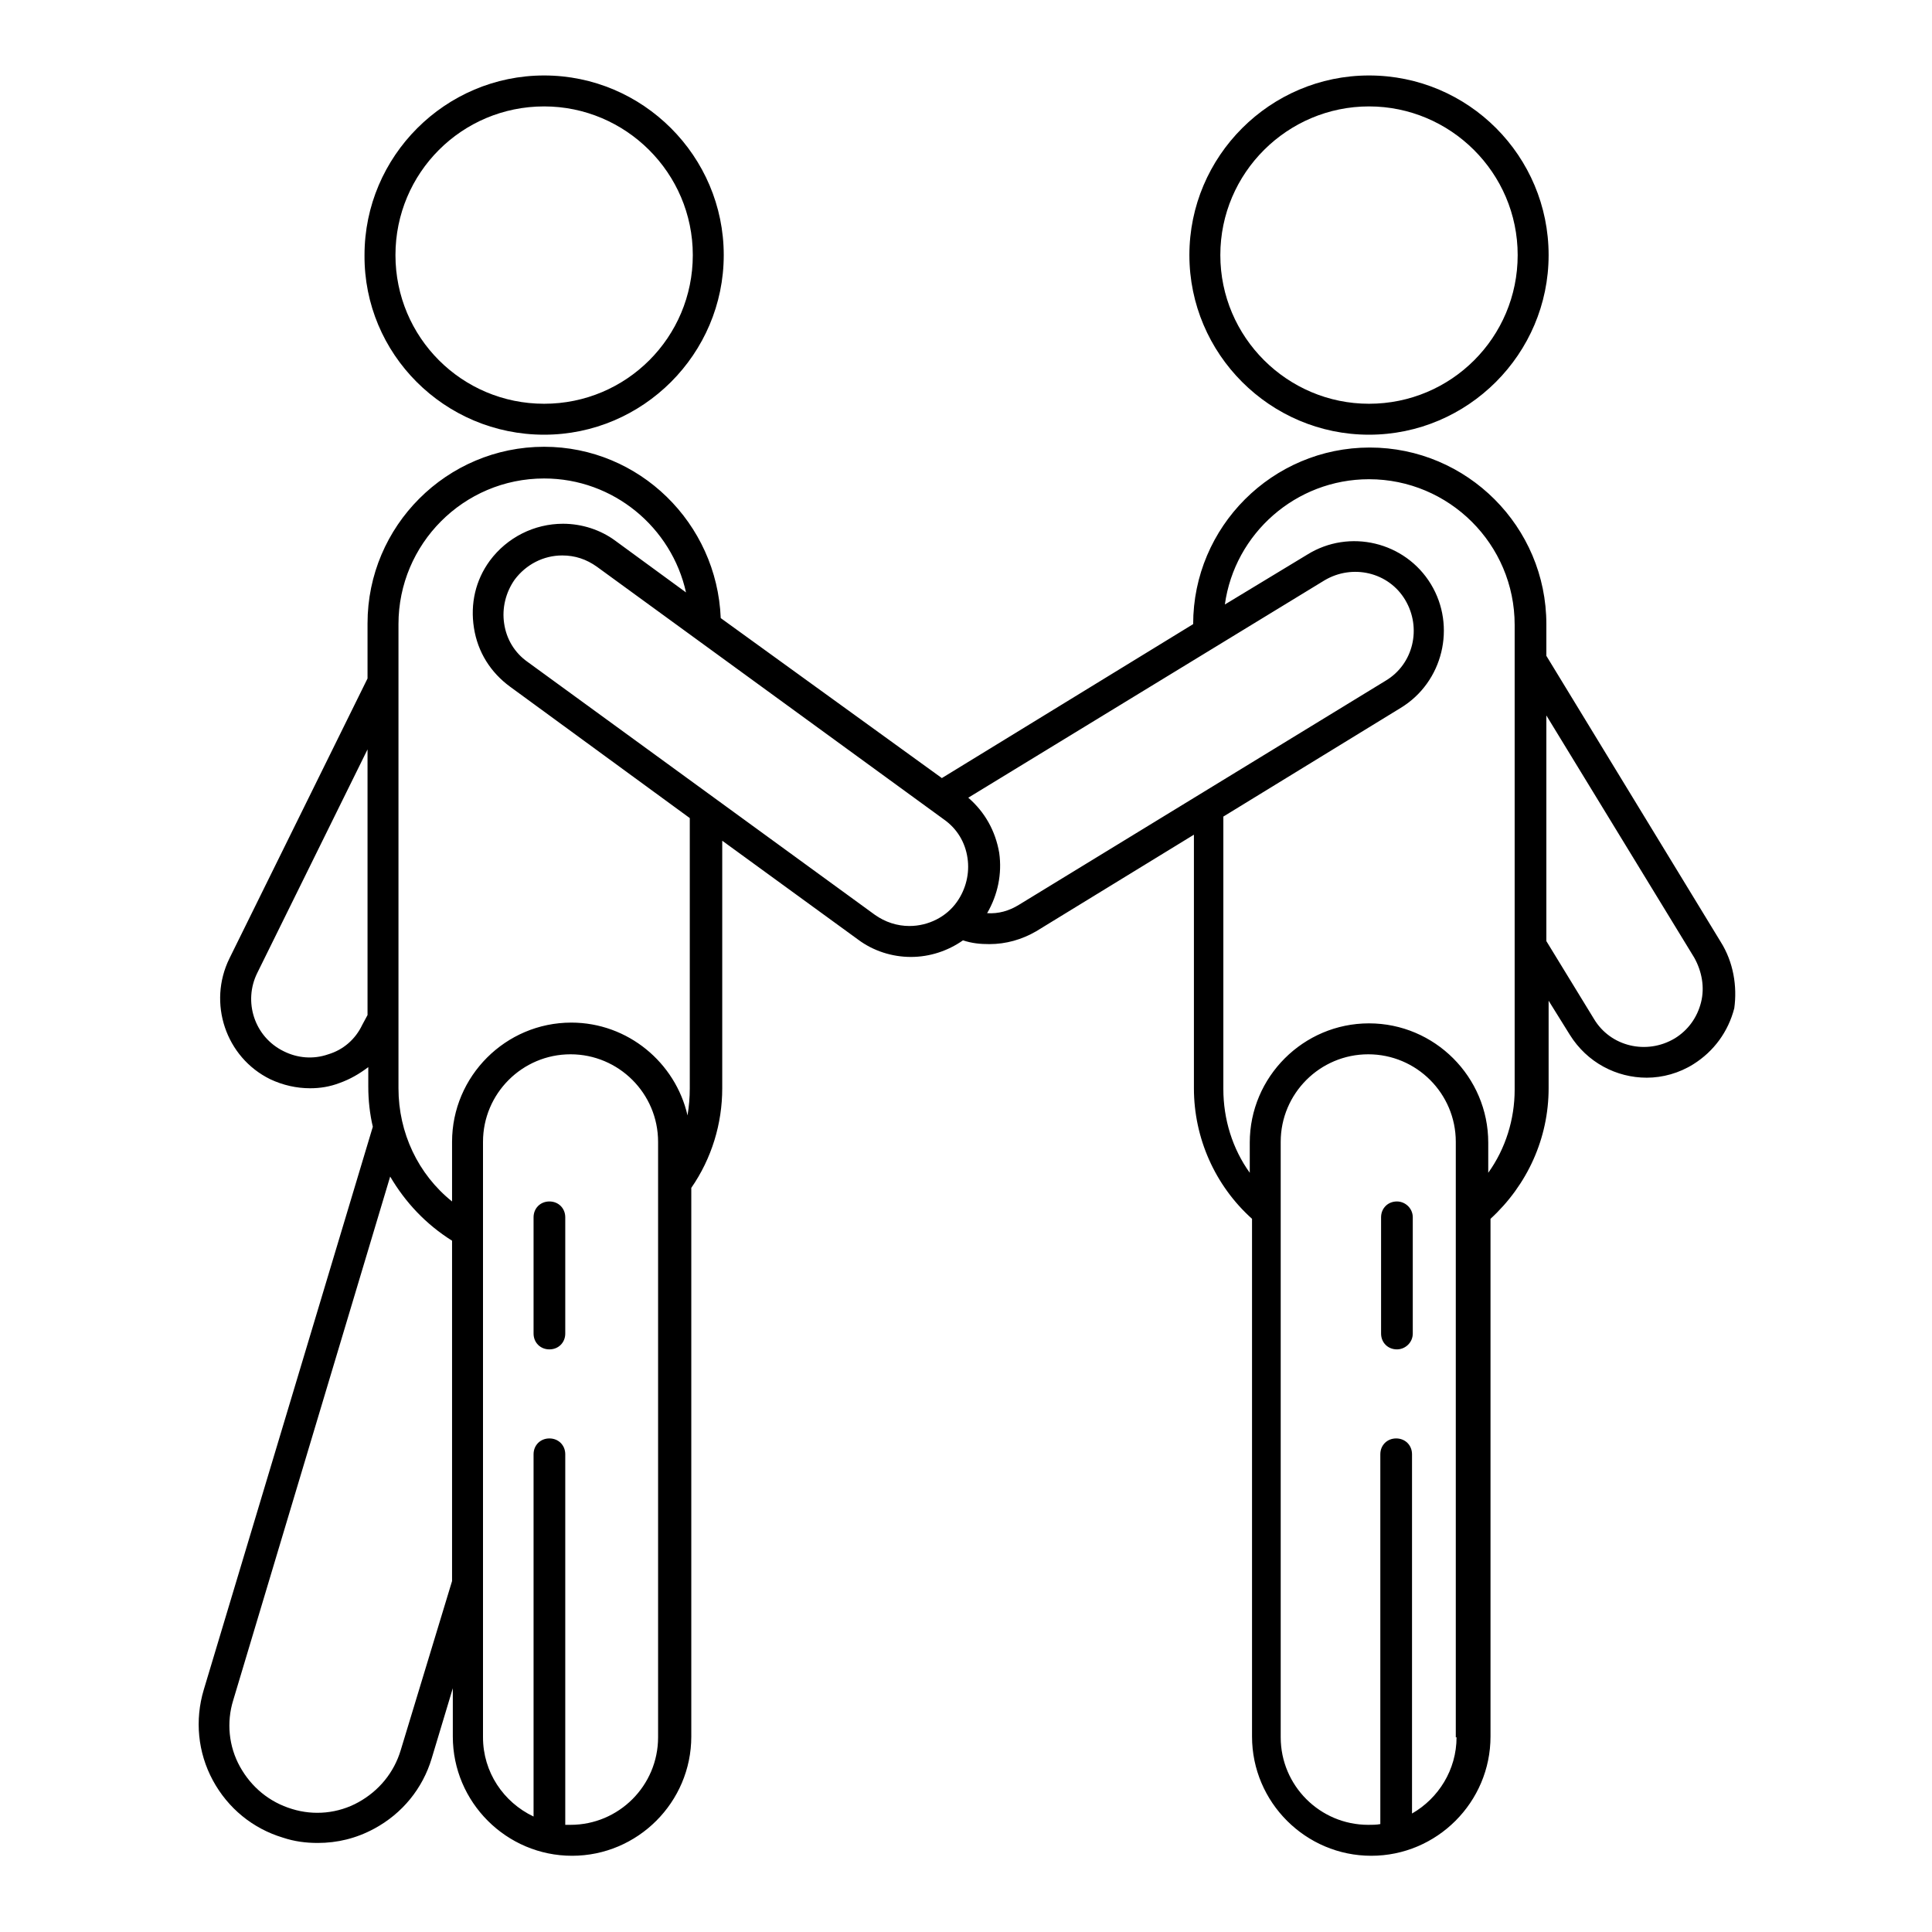 <?xml version="1.0" encoding="utf-8"?>
<!-- Svg Vector Icons : http://www.onlinewebfonts.com/icon -->
<!DOCTYPE svg PUBLIC "-//W3C//DTD SVG 1.1//EN" "http://www.w3.org/Graphics/SVG/1.1/DTD/svg11.dtd">
<svg version="1.1" xmlns="http://www.w3.org/2000/svg" xmlns:xlink="http://www.w3.org/1999/xlink" x="0px" y="0px" viewBox="0 0 256 256" enable-background="new 0 0 256 256" xml:space="preserve">
<g><g><g><path fill="#000000" d="M181.4,57.6c13.1,0,23.8-10.7,23.8-23.8S194.6,10,181.4,10c-13.1,0-23.8,10.7-23.8,23.8C157.6,46.9,168.3,57.6,181.4,57.6z M181.4,14.1c10.8,0,19.7,8.8,19.7,19.7s-8.8,19.7-19.7,19.7c-10.8,0-19.7-8.8-19.7-19.7S170.6,14.1,181.4,14.1z"/><path fill="#000000" d="M72.1,57.6c13.1,0,23.8-10.7,23.8-23.8S85.2,10,72.1,10S48.3,20.7,48.3,33.8C48.2,46.9,58.9,57.6,72.1,57.6z M72.1,14.1c10.8,0,19.7,8.8,19.7,19.7s-8.8,19.7-19.7,19.7s-19.7-8.8-19.7-19.7S61.2,14.1,72.1,14.1z"/><path fill="#000000" d="M228,124.8l-23.1-37.9v-4.2c0-12.9-10.5-23.4-23.4-23.4c-12.9,0-23.4,10.5-23.4,23.4l0,0l-33.3,20.4c0,0,0,0,0,0L95.5,81.9C95,69.3,84.7,59.2,72.1,59.2c-12.9,0-23.4,10.5-23.4,23.4v7.3l-18.3,37.1c-2.9,5.9-0.5,13.1,5.4,16c1.7,0.8,3.5,1.2,5.3,1.2c1.3,0,2.6-0.2,3.9-0.7c1.4-0.5,2.6-1.2,3.8-2.1v2.6c0,1.8,0.2,3.6,0.6,5.3l-22.4,74.6c-1.2,4-0.8,8.3,1.2,12c2,3.7,5.3,6.4,9.3,7.6c1.5,0.5,3,0.7,4.6,0.7c2.6,0,5.1-0.6,7.5-1.9c3.7-2,6.4-5.3,7.6-9.3l2.8-9.3v6.4c0,8.7,7.1,15.8,15.8,15.8c8.7,0,15.8-7.1,15.8-15.8v-72.7c2.7-3.9,4.1-8.5,4.1-13.2v-32.8l18,13.1c2,1.5,4.5,2.3,7,2.3c2.5,0,4.9-0.8,6.9-2.2c1.2,0.4,2.3,0.5,3.5,0.5c2.2,0,4.3-0.6,6.2-1.7l20.9-12.8v33.6c0,6.6,2.8,12.9,7.7,17.3v68.6c0,8.7,7.1,15.8,15.8,15.8s15.8-7.1,15.8-15.8v-68.6c4.9-4.5,7.7-10.7,7.7-17.3v-11.6l2.8,4.5c2.3,3.7,6.2,5.7,10.2,5.7c2.1,0,4.3-0.6,6.2-1.8c2.7-1.7,4.6-4.3,5.4-7.4C230.2,130.7,229.7,127.5,228,124.8z M48,135.8c-0.9,1.9-2.5,3.3-4.5,3.9c-2,0.7-4.1,0.5-5.9-0.4c-3.9-1.9-5.4-6.6-3.5-10.4l14.6-29.6v35.2L48,135.8z M53.1,231.9c-0.9,3-2.9,5.4-5.6,6.9c-2.7,1.5-5.9,1.8-8.8,0.9c-3-0.9-5.4-2.9-6.9-5.6c-1.5-2.7-1.8-5.9-0.9-8.8l20.8-69.4c2,3.4,4.7,6.3,8.2,8.5v45.1L53.1,231.9z M87.2,230.2c0,6.4-5.2,11.6-11.6,11.6c-0.2,0-0.5,0-0.7,0v-49.1c0-1.2-0.9-2.1-2.1-2.1c-1.2,0-2.1,0.9-2.1,2.1v48c-4-1.9-6.7-5.9-6.7-10.5v-78.9c0-6.4,5.2-11.6,11.6-11.6c6.4,0,11.6,5.2,11.6,11.6V230.2L87.2,230.2z M91.4,144.2c0,1.2-0.1,2.4-0.3,3.6c-1.6-7-7.9-12.3-15.4-12.3c-8.7,0-15.8,7.1-15.8,15.8v7.9c-4.5-3.6-7.1-9.1-7.1-15V82.7c0-10.6,8.6-19.3,19.3-19.3c9.2,0,16.9,6.5,18.8,15.1l-9.3-6.8c-2-1.5-4.5-2.3-7-2.3c-3.8,0-7.4,1.8-9.7,4.9c-1.9,2.6-2.6,5.7-2.1,8.9c0.5,3.2,2.2,5.9,4.8,7.8l23.8,17.4L91.4,144.2L91.4,144.2z M115.9,121.2l-46-33.5c-1.7-1.2-2.8-3-3.1-5.1c-0.3-2,0.2-4.1,1.4-5.8c1.5-2,3.8-3.2,6.3-3.2c1.7,0,3.2,0.5,4.6,1.5l46,33.5c1.7,1.2,2.8,3,3.1,5.1c0.3,2-0.2,4.1-1.4,5.8c-1.4,2-3.8,3.2-6.3,3.2C118.9,122.7,117.3,122.2,115.9,121.2z M135,119.9c-1.3,0.8-2.7,1.2-4.2,1.1c1.4-2.4,2-5.2,1.6-8c-0.5-2.9-1.9-5.4-4.1-7.3l47.2-28.8c3.7-2.2,8.5-1.1,10.7,2.6c2.2,3.7,1.1,8.5-2.6,10.7L135,119.9z M193,230.2c0,4.3-2.4,8.1-5.9,10.1v-47.6c0-1.2-0.9-2.1-2.1-2.1c-1.2,0-2.1,0.9-2.1,2.1v49c-0.5,0.1-1.1,0.1-1.6,0.1c-6.4,0-11.6-5.2-11.6-11.6v-78.9c0-6.4,5.2-11.6,11.6-11.6c6.4,0,11.6,5.2,11.6,11.6V230.2L193,230.2z M197.2,155.4v-4c0-8.7-7.1-15.8-15.8-15.8c-8.7,0-15.8,7.1-15.8,15.8v4c-2.3-3.2-3.5-7.1-3.5-11.1v-36.1l23.5-14.4c5.6-3.4,7.4-10.8,4-16.4c-3.4-5.6-10.8-7.4-16.4-3.9l-10.9,6.6c1.3-9.4,9.4-16.6,19.1-16.6c10.6,0,19.3,8.6,19.3,19.3v61.6C200.7,148.3,199.5,152.2,197.2,155.4z M225.4,132.8c-0.5,2-1.7,3.7-3.5,4.8c-3.7,2.2-8.5,1.1-10.7-2.6l-6.3-10.3V94.8l19.6,32.1C225.5,128.7,225.9,130.8,225.4,132.8z"/><path fill="#000000" d="M72.8,159.2c-1.2,0-2.1,0.9-2.1,2.1v15.4c0,1.2,0.9,2.1,2.1,2.1c1.2,0,2.1-0.9,2.1-2.1v-15.4C74.9,160.1,74,159.2,72.8,159.2z"/><path fill="#000000" d="M185.1,159.2c-1.2,0-2.1,0.9-2.1,2.1v15.4c0,1.2,0.9,2.1,2.1,2.1c1.1,0,2.1-0.9,2.1-2.1v-15.4C187.2,160.1,186.2,159.2,185.1,159.2z"/></g><g></g><g></g><g></g><g></g><g></g><g></g><g></g><g></g><g></g><g></g><g></g><g></g><g></g><g></g><g></g></g></g>
</svg>